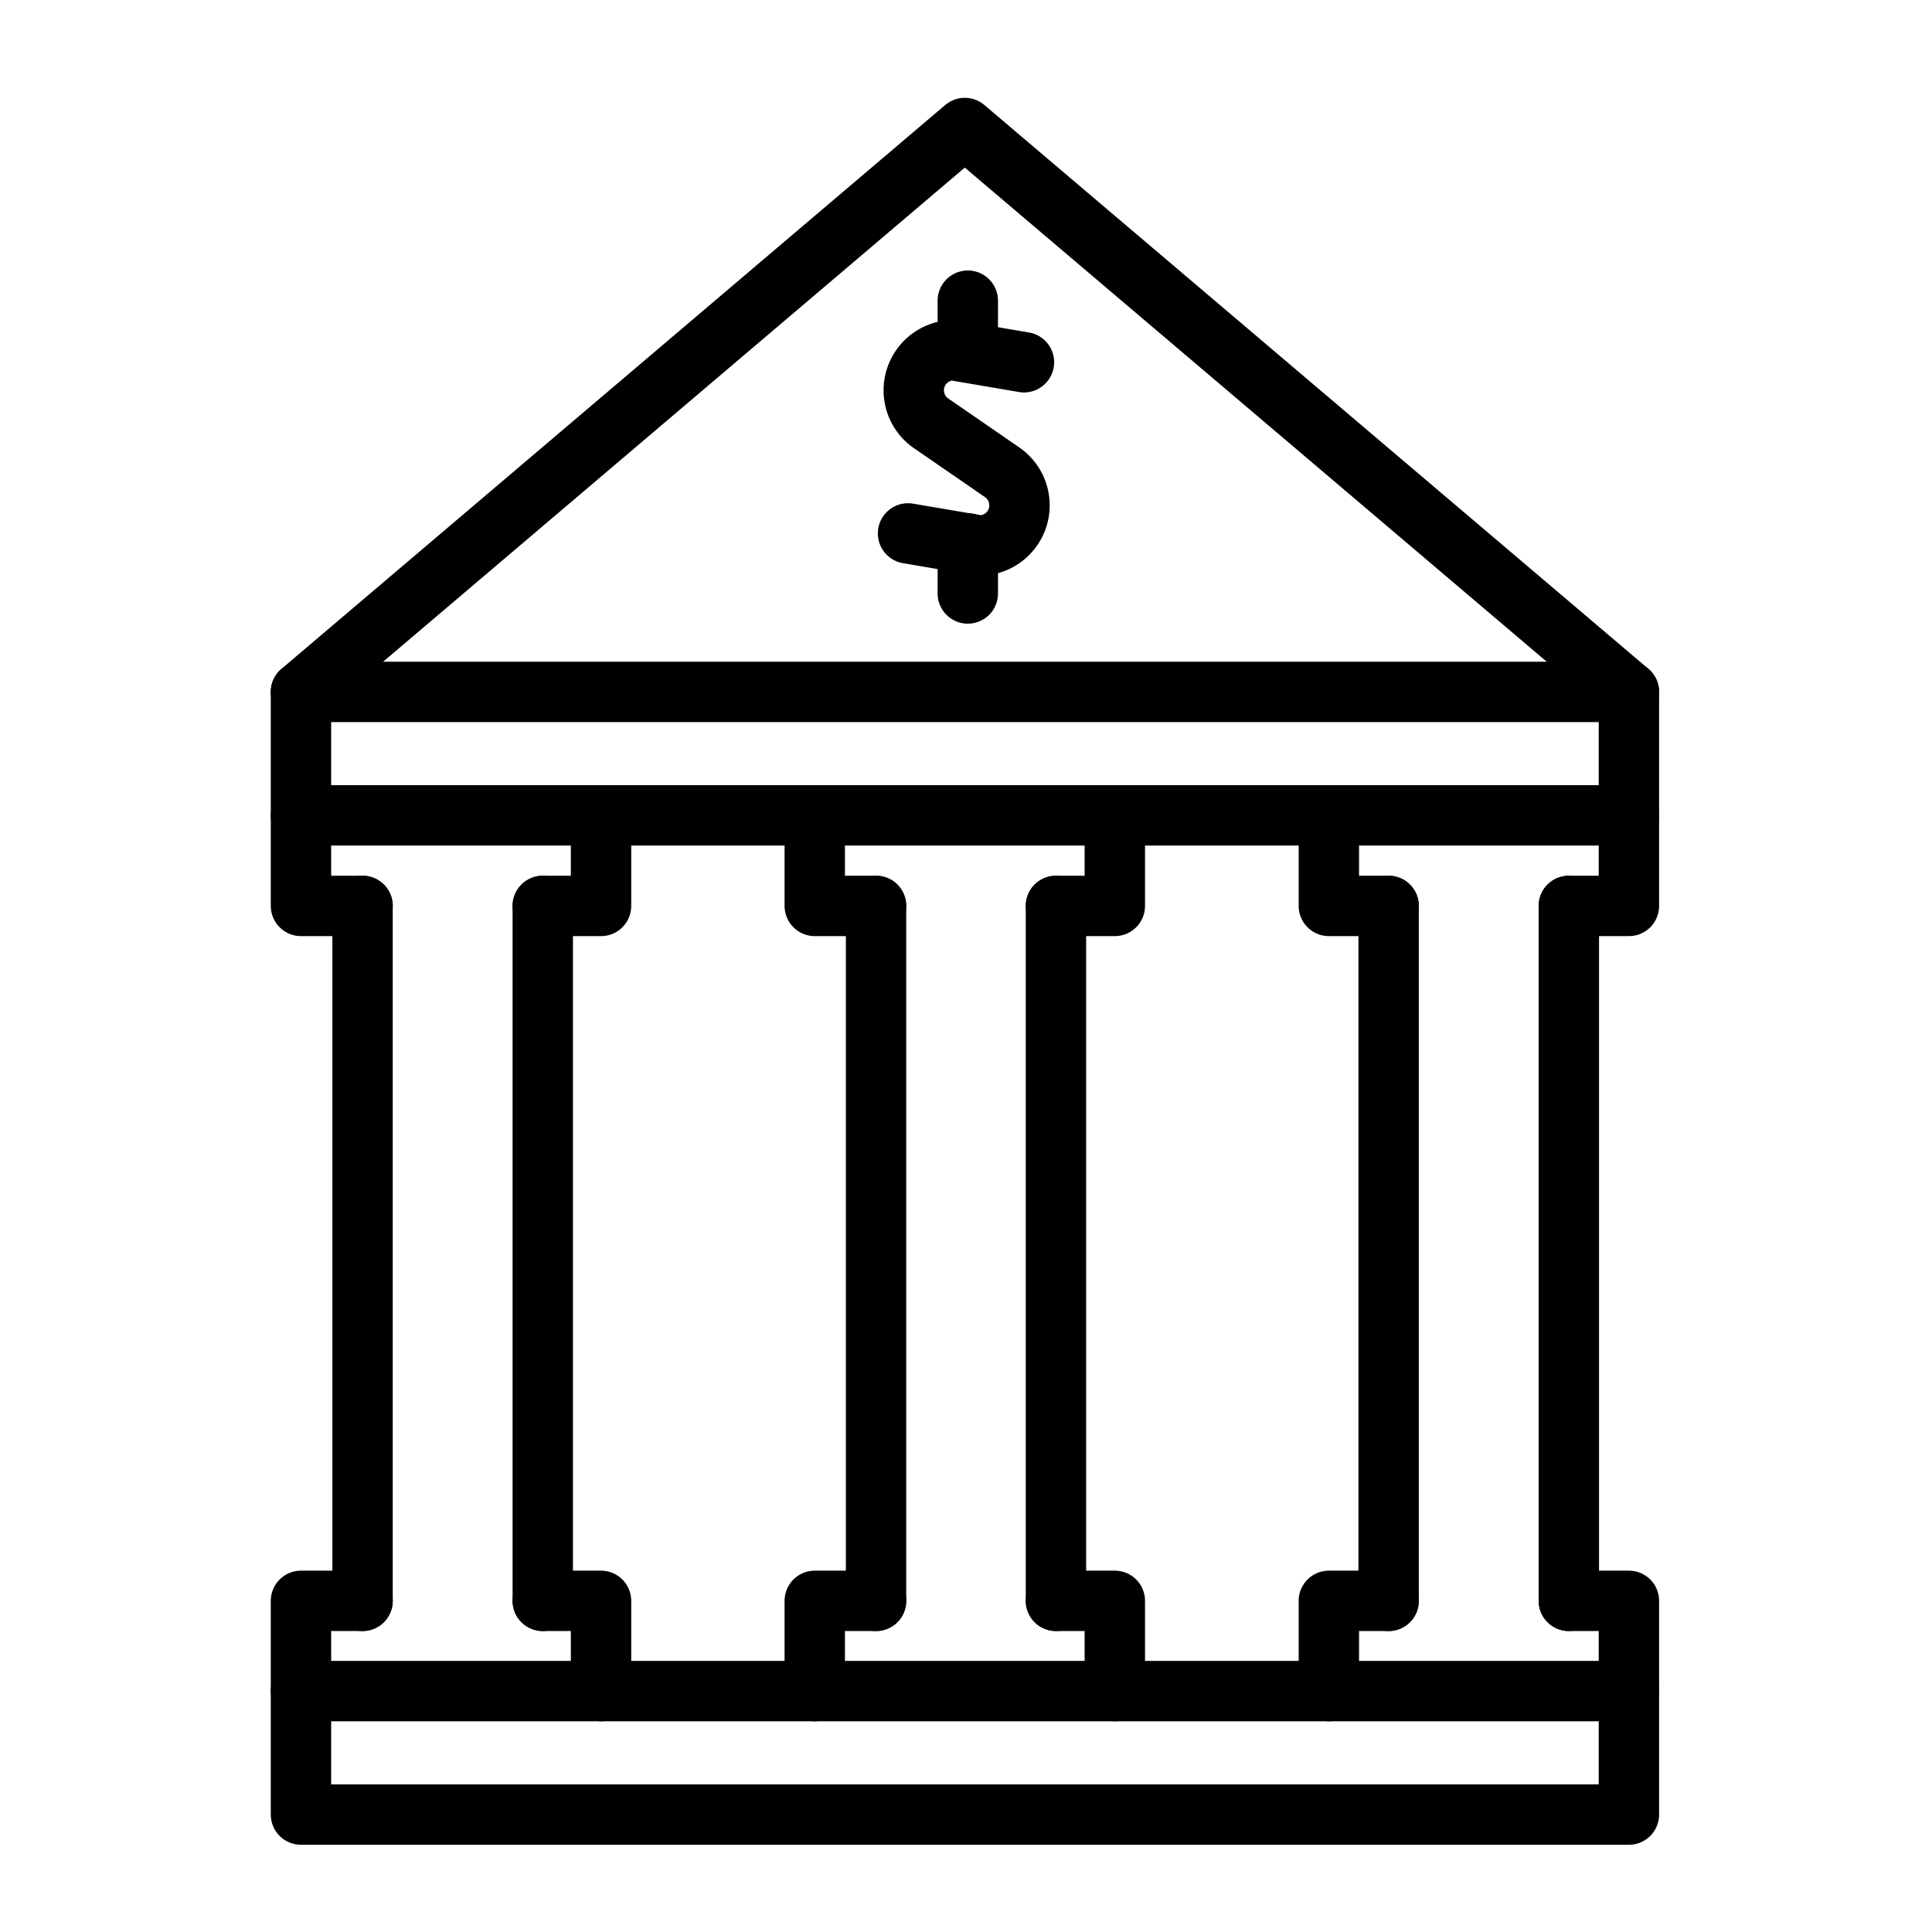 <svg id="icons" xmlns="http://www.w3.org/2000/svg" viewBox="0 0 64 64"><defs><style>.cls-1{fill:none;stroke:#000;stroke-linecap:round;stroke-linejoin:round;stroke-width:2px;}</style></defs><title>bank</title><g id="bank"><rect class="cls-1" x="9.97" y="56.02" width="43.99" height="4.09"/><rect class="cls-1" x="9.97" y="22.92" width="43.99" height="4.09"/><polyline class="cls-1" points="19.91 27.01 19.91 30.01 17.98 30.01"/><polyline class="cls-1" points="9.97 27.01 9.97 30.01 12.01 30.01"/><polyline class="cls-1" points="36.93 27.01 36.93 30.01 34.98 30.01"/><polyline class="cls-1" points="26.99 27.01 26.99 30.01 29.02 30.01"/><polyline class="cls-1" points="53.96 27.01 53.96 30.01 51.97 30.01"/><polyline class="cls-1" points="44.02 27.01 44.02 30.01 46 30.01"/><polyline class="cls-1" points="44.02 56.02 44.02 53.03 46 53.03"/><polyline class="cls-1" points="51.97 53.03 53.96 53.03 53.96 56.02"/><polyline class="cls-1" points="26.99 56.02 26.99 53.03 29.02 53.03"/><polyline class="cls-1" points="34.98 53.03 36.93 53.03 36.93 56.02"/><polyline class="cls-1" points="9.97 56.02 9.97 53.03 12.01 53.03"/><polyline class="cls-1" points="17.98 53.03 19.91 53.03 19.91 56.02"/><line class="cls-1" x1="12.01" y1="53.03" x2="12.01" y2="30.01"/><line class="cls-1" x1="17.98" y1="53.03" x2="17.98" y2="30.01"/><line class="cls-1" x1="29.02" y1="53.03" x2="29.02" y2="30.01"/><line class="cls-1" x1="34.98" y1="53.03" x2="34.98" y2="30.01"/><line class="cls-1" x1="46" y1="53.03" x2="46" y2="30.01"/><line class="cls-1" x1="51.97" y1="53.03" x2="51.97" y2="30.01"/><polyline class="cls-1" points="9.97 22.92 31.96 4.24 53.96 22.92"/><path class="cls-1" d="M33.92,12l-2.35-.4A1.33,1.33,0,0,0,30.81,14l2.38,1.64a1.33,1.33,0,0,1-.76,2.43l-2.35-.4"/><line class="cls-1" x1="32.06" y1="11.64" x2="32.06" y2="9.96"/><line class="cls-1" x1="32.06" y1="19.66" x2="32.06" y2="18"/></g></svg>